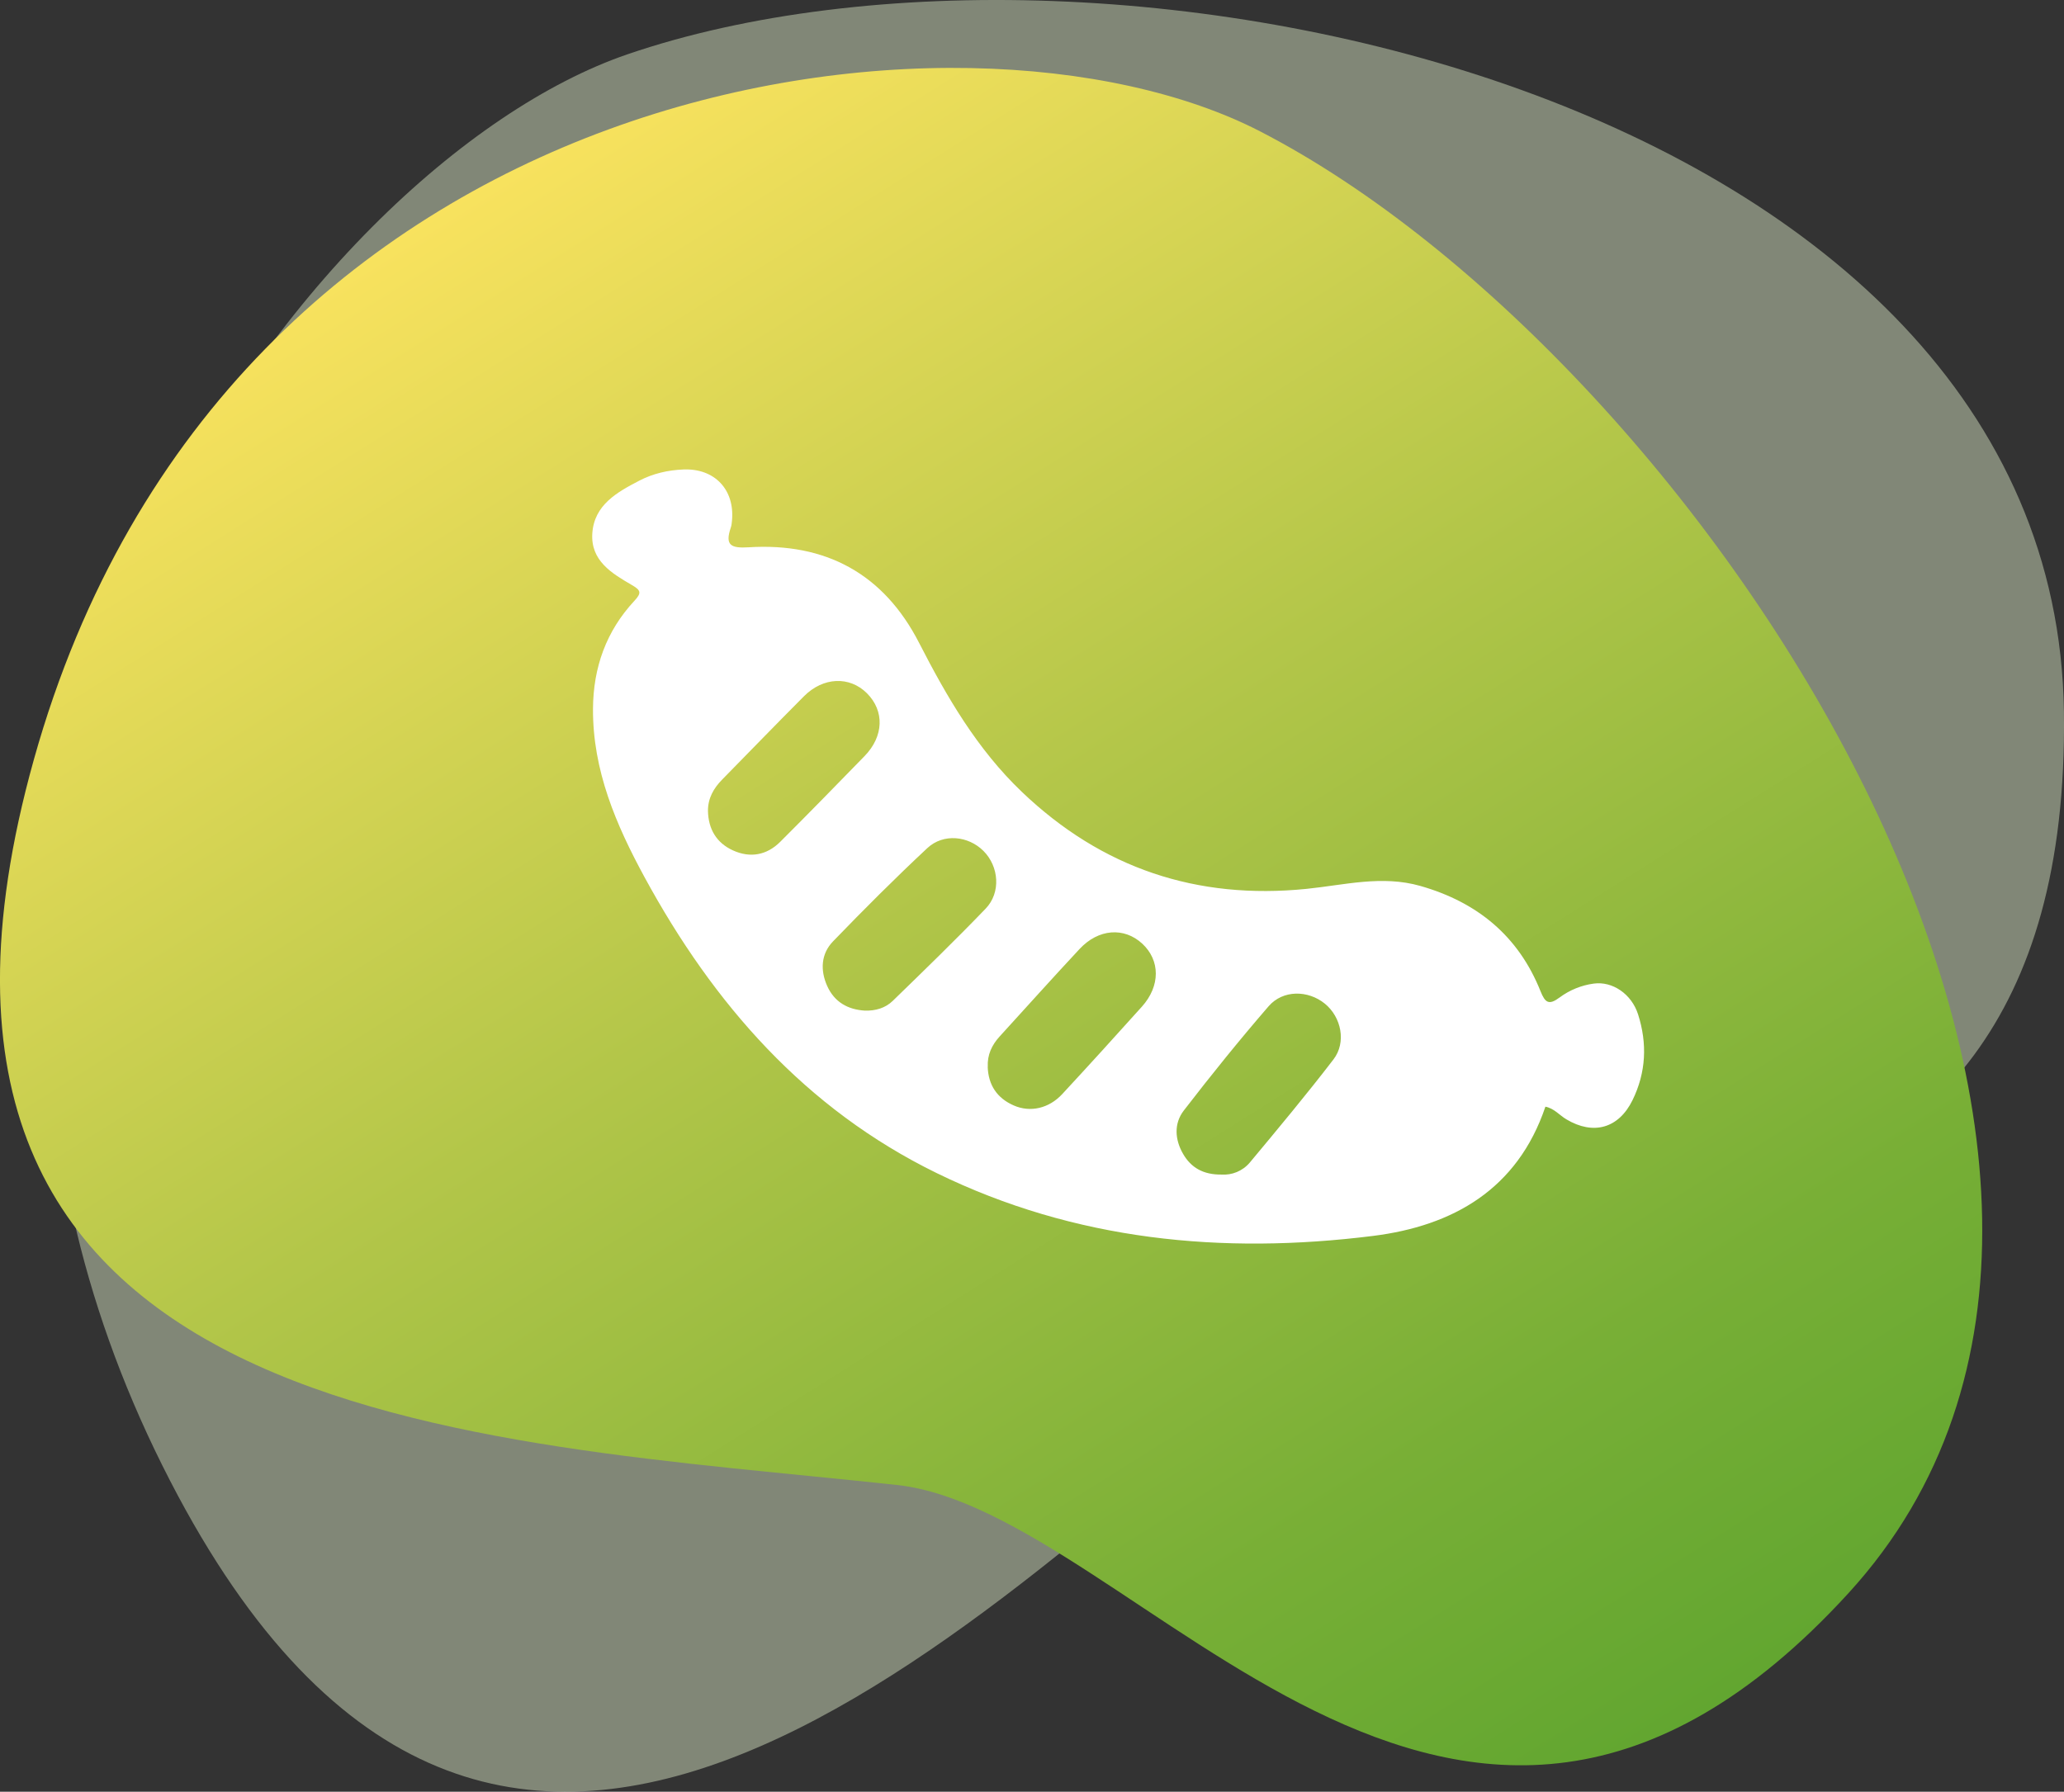 <?xml version="1.0" encoding="UTF-8"?>
<svg id="_Шар_1" data-name="Шар 1" xmlns="http://www.w3.org/2000/svg" xmlns:xlink="http://www.w3.org/1999/xlink" viewBox="0 0 513.08 445.49">
  <rect x="0" y="0" width="513.08" height="445.49" fill="#333333" stroke="none"/>
  <defs>
    <style>
      .cls-1 {
        fill: #fff;
      }

      .cls-2 {
        fill: url(#_Градієнт_без_назви_13);
      }

      .cls-3 {
        fill: #d0ddbc;
        opacity: .5;
      }
    </style>
    <linearGradient id="_Градієнт_без_назви_13" data-name="Градієнт без назви 13" x1="368.82" y1="60.24" x2="368.82" y2="544.03" gradientTransform="translate(-229.13 193.96) rotate(-32.16)" gradientUnits="userSpaceOnUse">
      <stop offset="0" stop-color="#f8e25e"/>
      <stop offset=".42" stop-color="#b3c649"/>
      <stop offset=".81" stop-color="#78af36"/>
      <stop offset="1" stop-color="#62a630"/>
    </linearGradient>
  </defs>
  <path class="cls-3" d="M321.42,337.21c-83.6,70.51-200.43,188.93-281.05,27.19C-42.6,197.97,75.86,40.96,155.93,13.52c119.38-40.9,355.06,10.27,357.13,163.47,2.1,156.25-143.38,119.52-191.64,160.22Z"/>
  <path class="cls-2" d="M222.9,369.22c-103.62-11.32-261.1-13.64-214.49-180.34C56.37,17.35,239.61-5.34,313.28,32.68c109.83,56.7,242.51,258.08,146.24,363.42-98.19,107.44-176.81-20.36-236.62-26.89Z"/>
  <path class="cls-1" d="M384.16,275.18c-6.96,20.56-23.01,29.64-42.88,32.12-37.44,4.68-74.08,1.17-108.44-15.63-32.66-15.97-55.48-42.06-72.6-73.54-7.11-13.08-12.92-26.6-12.83-41.92,.06-10.24,3.29-19.3,10.28-26.81,1.86-2,1.62-2.64-.62-3.94-4.98-2.89-10.27-6.05-9.83-12.83,.46-7.1,6.17-10.25,11.68-13.12,3.39-1.77,7.15-2.63,11-2.78,7.75-.3,12.77,5.04,12.04,12.74-.05,.58-.11,1.18-.3,1.73-1.47,4.33-.03,5.16,4.42,4.88,19.12-1.2,33.56,6.53,42.4,23.77,6.91,13.48,14.44,26.44,25.55,37.05,19.89,18.99,43.47,26.86,70.73,24.11,9.42-.95,18.75-3.46,28.32-.73,14.15,4.04,24.38,12.43,29.87,26.17,1.17,2.92,2.09,3.53,4.75,1.56,2.46-1.83,5.38-3.03,8.47-3.45,4.66-.64,9.41,2.57,11.03,7.64,2.32,7.25,2.01,14.44-1.38,21.35-3.44,7.01-9.72,8.77-16.44,4.76-1.72-1.02-3.04-2.73-5.23-3.15Zm-80.48,16.86c2.5,.17,5.18-.81,7.03-3.02,7.04-8.45,14.08-16.89,20.77-25.61,3.26-4.25,1.95-10.53-2.14-13.86-4.18-3.4-10.42-3.47-13.98,.64-7.28,8.42-14.28,17.1-21.08,25.92-2.49,3.23-2.25,7.22-.17,10.81,1.99,3.44,5.06,5.18,9.56,5.12Zm-88.66-40.76c2.63,.07,5.07-.64,6.9-2.42,7.78-7.56,15.58-15.12,23.09-22.93,3.85-4,3.33-10.48-.53-14.35-3.77-3.77-9.98-4.43-13.96-.71-8.03,7.5-15.81,15.29-23.44,23.19-3,3.1-3.21,7.18-1.45,11.1,1.79,3.97,5.1,5.87,9.39,6.12Zm30.51,13.99c.16,4.54,2.35,7.79,6.48,9.59,4.11,1.8,8.73,.74,12.03-2.81,6.67-7.2,13.27-14.47,19.83-21.77,4.6-5.13,4.57-11.5,.07-15.66-4.5-4.15-10.87-3.71-15.57,1.33-6.7,7.18-13.24,14.49-19.86,21.74-1.96,2.15-3.11,4.59-2.96,7.57Zm-69.54-63.64c.09,4.52,2.13,7.95,6.21,9.81,4.28,1.95,8.4,1.21,11.75-2.13,7.06-7.04,14.02-14.18,20.97-21.32,4.79-4.92,4.99-11.23,.58-15.63-4.32-4.3-10.87-4.05-15.65,.76-6.83,6.86-13.56,13.81-20.34,20.72-2.13,2.17-3.54,4.65-3.52,7.8Z"/>
</svg>